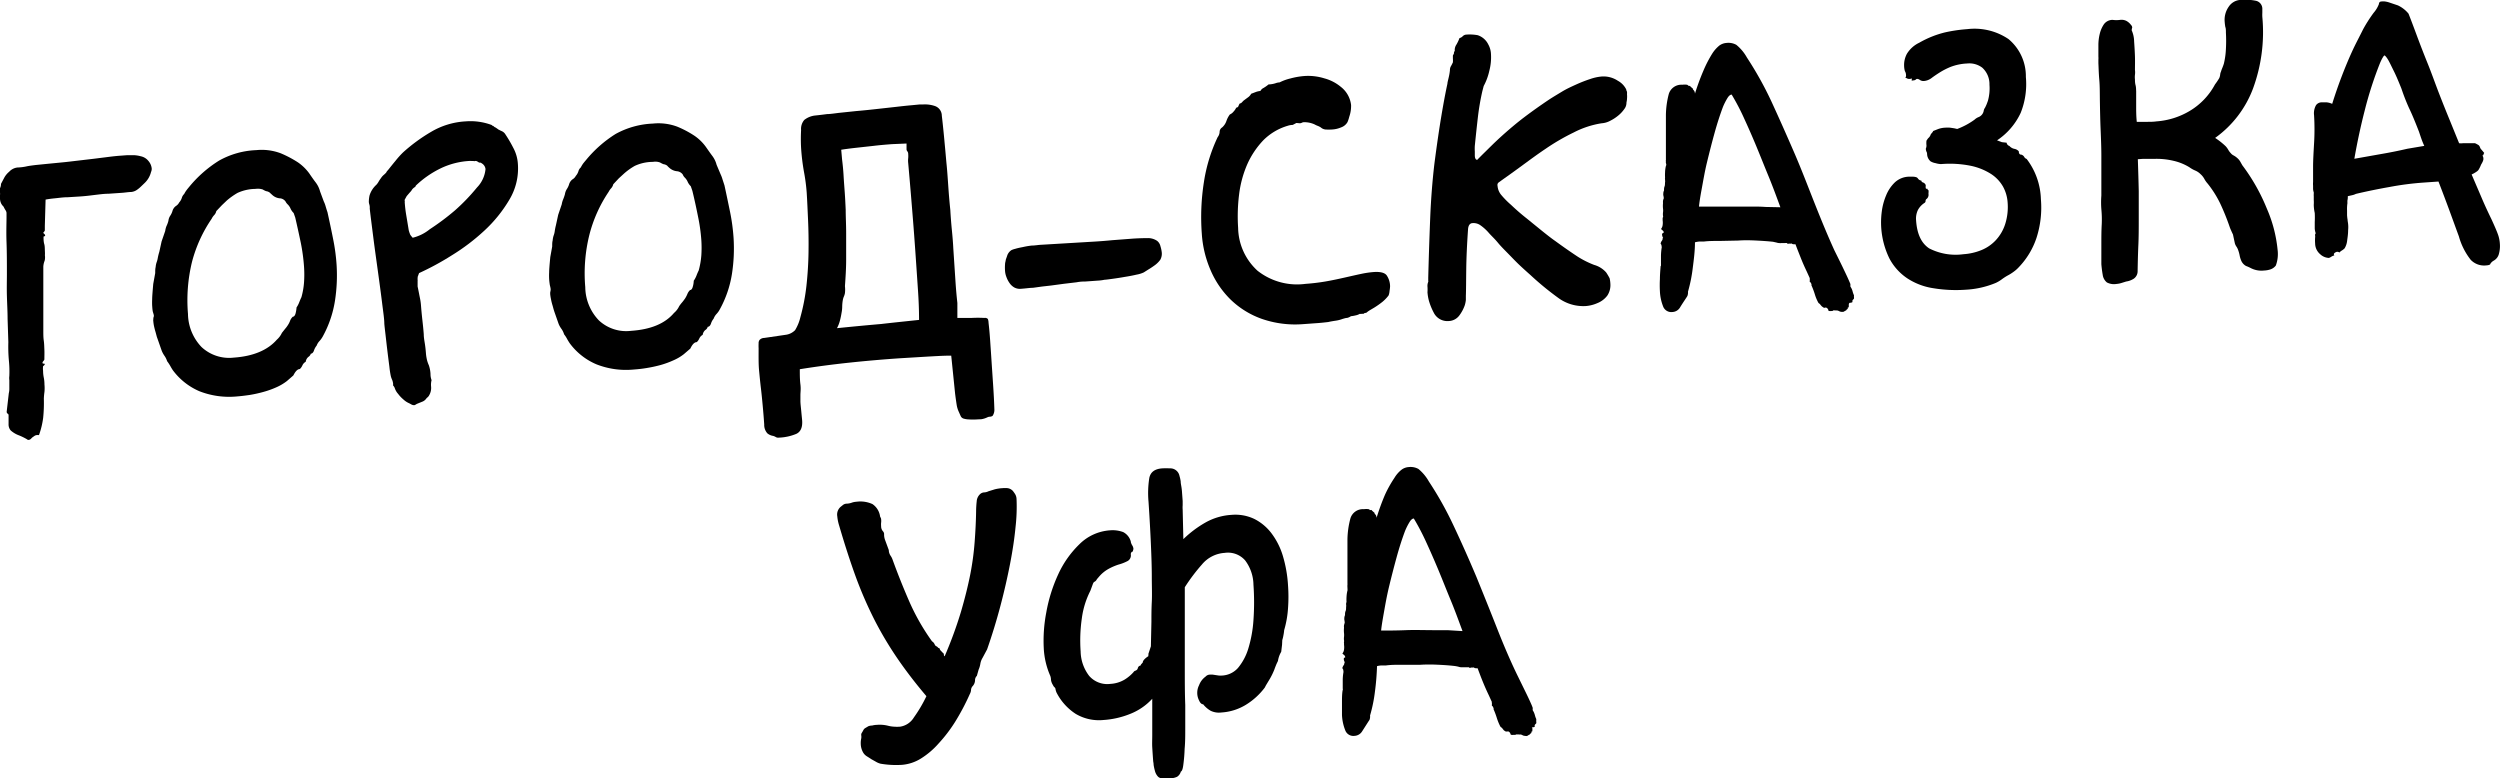 <?xml version="1.0" encoding="UTF-8"?> <svg xmlns="http://www.w3.org/2000/svg" id="Слой_1" data-name="Слой 1" viewBox="0 0 329.55 102.59"> <path d="M1.16,51.84a2.46,2.46,0,0,0,.07-.66c0-.17,0-.35,0-.54l0-.53a2,2,0,0,1,0-.54,14.55,14.55,0,0,0-.06-2.06,20.41,20.41,0,0,1-.07-2.4L1,42c0-.94-.06-1.92-.09-3s0-2,0-2.86c0-1.39,0-2.79-.05-4.2s0-2.52,0-3.31l0-.57a.75.75,0,0,0-.14-.36,3.82,3.82,0,0,1-.25-.46,1.63,1.63,0,0,1-.28-.35A1.51,1.51,0,0,1,0,26.18a1.33,1.33,0,0,1,0-.46,1.32,1.32,0,0,0,0-.34.62.62,0,0,1,0-.28.81.81,0,0,1,0-.29,1.27,1.27,0,0,0,.13-.57l.45-.85a2.68,2.68,0,0,1,.63-.75,1.73,1.73,0,0,1,1.1-.56,6.53,6.53,0,0,0,1.29-.17c.26-.05.63-.1,1.12-.16l1.6-.16,1.85-.18c.66-.06,1.28-.14,1.88-.21l2.3-.27,2-.25c.62-.08,1.14-.13,1.58-.16l.81-.06.45,0h.54a4.23,4.23,0,0,1,.83.14,1.74,1.74,0,0,1,1,.61,1.81,1.81,0,0,1,.44,1,1,1,0,0,1-.09.46,3,3,0,0,1-.86,1.47l-.48.46a3.91,3.91,0,0,1-.48.4,1.59,1.59,0,0,1-.83.31c-.33,0-.75.08-1.23.11l-1.75.12c-.64,0-1.35.11-2.14.2-.44.06-1,.12-1.6.16L8.93,26c-.6,0-1.16.09-1.68.14s-.94.11-1.24.17l-.1,3.46,0,.62a1,1,0,0,1-.13.2c-.05.06-.08.08-.08,0a.27.27,0,0,0,.13.24.32.32,0,0,1,.12.25s0,.06-.1.06-.11.07-.11.18,0,.54.09.84.07.62.09,1,0,.36,0,.5a1.85,1.85,0,0,1,0,.52c0,.11-.06.25-.11.4a2.56,2.56,0,0,0-.1.57l0,1.36c0,1.21,0,2.2,0,3s0,1.5,0,2.18,0,1.42,0,1.89,0,.91.06,1.32.06.81.08,1.19,0,.81,0,1.3a.9.9,0,0,1-.15.23.32.32,0,0,0-.1.24.14.14,0,0,0,.17.07c.08,0,.12,0,.13.13l-.11.12a.19.19,0,0,1-.11.07s0,0,0,.06a1.83,1.83,0,0,0,0,.56q0,.45.09.9t.09.9a5.25,5.25,0,0,1,0,1,8.46,8.46,0,0,0-.08.88,19.4,19.4,0,0,1-.09,2.53,10.8,10.8,0,0,1-.55,2.27c-.08,0-.13,0-.15,0a.11.11,0,0,0-.08,0,.64.64,0,0,0-.36.11l-.3.21-.19.19a.48.48,0,0,1-.3.13.36.36,0,0,1-.23-.1,8.06,8.06,0,0,0-1-.49,3.43,3.43,0,0,1-1.12-.66,1.22,1.22,0,0,1-.28-.83c0-.23,0-.45,0-.68s0-.4,0-.51a.22.22,0,0,0-.12-.19.3.3,0,0,1-.13-.25Z"></path> <path d="M42.68,26.55a3.78,3.78,0,0,1,.24.63c.07.24.15.51.25.8.27,1.23.52,2.4.74,3.52a25.36,25.36,0,0,1,.46,3.42,21.8,21.8,0,0,1-.22,4.76,14.37,14.37,0,0,1-1.58,4.63,3.16,3.16,0,0,1-.44.63,1.8,1.8,0,0,0-.39.62,2,2,0,0,0-.35.64c-.09.27-.24.41-.42.43a.74.74,0,0,1-.31.41,1,1,0,0,0-.36.65,1,1,0,0,0-.44.48,1.44,1.44,0,0,1-.34.48c-.3,0-.58.3-.85.84l-.85.74a6.68,6.68,0,0,1-1.34.8,11.86,11.86,0,0,1-1.71.62,16.82,16.82,0,0,1-1.84.41c-.61.09-1.19.16-1.71.2a10.76,10.76,0,0,1-4.94-.69,8.56,8.56,0,0,1-3.49-2.76c-.13-.19-.24-.38-.35-.58a6,6,0,0,0-.41-.62,2.53,2.53,0,0,0-.33-.68,3.48,3.48,0,0,1-.38-.69l-.56-1.6s0,0-.08-.22l-.18-.67c-.08-.25-.14-.51-.2-.77a5.4,5.4,0,0,1-.09-.62.83.83,0,0,1,0-.28c0-.08,0-.19.06-.35s-.1-.5-.14-.72-.05-.45-.07-.68a8.85,8.85,0,0,1,0-.9c0-.38.06-1.06.14-2L20.46,36c0-.31,0-.57.06-.8a2.43,2.43,0,0,1,.13-.63A2.92,2.92,0,0,0,20.8,34,7.1,7.1,0,0,1,21,33.2l.3-1.37.48-1.39a2.47,2.47,0,0,1,.18-.67,3.72,3.72,0,0,0,.24-.66,1.47,1.47,0,0,1,.24-.67,2.32,2.32,0,0,0,.29-.61,1.2,1.2,0,0,1,.47-.68,1.18,1.18,0,0,0,.42-.46,1.66,1.66,0,0,0,.35-.61,1.13,1.13,0,0,1,.31-.51,3.31,3.31,0,0,1,.31-.5c.1-.14.22-.28.36-.45a16.08,16.08,0,0,1,3.93-3.45,10.87,10.87,0,0,1,4.91-1.38,7.13,7.13,0,0,1,3.2.41,14.32,14.32,0,0,1,2.28,1.2,6.17,6.17,0,0,1,1.52,1.49c.29.43.57.83.84,1.18a3.37,3.37,0,0,1,.56,1.16Zm-13.43.5-.74.78a1.07,1.07,0,0,1-.28.53,1.83,1.83,0,0,0-.33.48,18.22,18.22,0,0,0-2.59,5.68,21.42,21.42,0,0,0-.53,6.86,6.43,6.43,0,0,0,1.79,4.37,5.33,5.33,0,0,0,4.25,1.39c2.59-.18,4.48-1,5.67-2.36a2.72,2.72,0,0,0,.67-.9l.42-.53a3.72,3.72,0,0,0,.36-.48,2.7,2.7,0,0,0,.3-.59,1.45,1.45,0,0,1,.36-.53c.15,0,.27-.14.35-.39a4.1,4.1,0,0,0,.14-.83,3.26,3.26,0,0,0,.35-.67c.1-.25.19-.48.29-.67a9.68,9.68,0,0,0,.35-2,15,15,0,0,0,0-2A24.84,24.84,0,0,0,39.65,32c-.23-1.1-.47-2.2-.73-3.32l-.21-.6a1.89,1.89,0,0,1-.44-.65,1.75,1.75,0,0,0-.35-.49,1.35,1.35,0,0,1-.28-.38,1,1,0,0,0-.79-.42,1.69,1.69,0,0,1-1-.48c-.12-.1-.21-.19-.28-.26a1,1,0,0,0-.49-.2,2.58,2.58,0,0,1-.44-.22,2,2,0,0,0-.94-.08,5.82,5.82,0,0,0-2.39.53,9.18,9.18,0,0,0-1.41,1Z"></path> <path d="M52.34,51.75a2.24,2.24,0,0,1-.29-.55.88.88,0,0,0-.23-.38v-.06a.11.11,0,0,1,0-.08.12.12,0,0,0,0-.09,1.83,1.83,0,0,0-.12-.5,2.91,2.91,0,0,1-.18-.5,11.76,11.76,0,0,1-.19-1.23c-.08-.63-.17-1.33-.26-2.07s-.17-1.47-.25-2.16-.14-1.19-.16-1.49c0-.57-.14-1.49-.3-2.78s-.35-2.69-.56-4.21-.42-3-.61-4.51-.35-2.71-.45-3.65A1.57,1.57,0,0,0,48.7,27a1.82,1.82,0,0,1-.08-.36,4.06,4.06,0,0,1,.09-.86,3.12,3.12,0,0,1,.89-1.41,2.12,2.12,0,0,0,.29-.39,4,4,0,0,1,.33-.5,1.85,1.85,0,0,1,.34-.4,4.15,4.15,0,0,0,.35-.33.67.67,0,0,1,.13-.21l.18-.21c.28-.35.57-.72.89-1.1a12.05,12.05,0,0,1,1-1.12,22.18,22.18,0,0,1,3.67-2.7A10,10,0,0,1,61.37,16a8,8,0,0,1,3.37.45.32.32,0,0,1,.15.1s.07.06.14.05a.68.68,0,0,0,.3.21c.2.14.32.22.36.26a1.24,1.24,0,0,1,.2.1l.21.1a1.07,1.07,0,0,1,.54.47,17,17,0,0,1,1,1.71,5.14,5.14,0,0,1,.63,2.19,8,8,0,0,1-1.13,4.69,18,18,0,0,1-3.29,4.07,27.23,27.23,0,0,1-4.33,3.28A35.78,35.78,0,0,1,55.24,36l-.19.52a.17.17,0,0,1,0,.12.43.43,0,0,0,0,.11.21.21,0,0,0,0,.11.53.53,0,0,1,0,.17l0,.73c.11.52.2,1,.29,1.45a7.22,7.22,0,0,1,.15,1c.05.64.11,1.29.19,2s.14,1.3.18,1.86c0,.38.07.78.14,1.21s.11.83.14,1.2a5.91,5.91,0,0,0,.1.76,4,4,0,0,0,.29.91,4.16,4.16,0,0,1,.22,1.15,2.23,2.23,0,0,0,.14.81,2.46,2.46,0,0,0-.06.88,1.93,1.93,0,0,1-.26,1.12.91.91,0,0,1-.18.24,1,1,0,0,0-.19.18,1.15,1.15,0,0,1-.56.43l-.69.28-.27.16a.73.73,0,0,1-.23,0,1.1,1.1,0,0,1-.29-.12,2.69,2.69,0,0,0-.35-.18,2.68,2.68,0,0,1-.62-.43,5.07,5.07,0,0,1-.52-.51ZM63.09,21.39c-.2-.14-.34-.19-.43-.17a.38.38,0,0,1-.26,0,1.17,1.17,0,0,1-.26,0,1.53,1.53,0,0,0-.31,0,10,10,0,0,0-3.8,1,12.89,12.89,0,0,0-3.22,2.25s0,.11-.15.21a1.32,1.32,0,0,0-.32.28,2.08,2.08,0,0,1-.18.26l-.19.21-.36.42-.26.47a.53.53,0,0,0,0,.17.31.31,0,0,1,0,.16,17.22,17.22,0,0,0,.21,1.77c.09.54.2,1.19.32,1.93a4,4,0,0,0,.21.61,4.82,4.82,0,0,0,.31.38,5.7,5.7,0,0,0,2.25-1.12A31.88,31.88,0,0,0,60,27.71a25.84,25.84,0,0,0,2.88-3A4,4,0,0,0,64,22.29a1,1,0,0,0-.5-.76.38.38,0,0,0-.24-.1A.19.19,0,0,1,63.09,21.39Z"></path> <path d="M95,23a4.29,4.29,0,0,1,.24.64l.26.8c.27,1.23.51,2.4.74,3.51a25.8,25.8,0,0,1,.46,3.42,21.86,21.86,0,0,1-.22,4.77,14.23,14.23,0,0,1-1.59,4.63,2.75,2.75,0,0,1-.44.62,1.85,1.85,0,0,0-.38.62,1.9,1.9,0,0,0-.35.65c-.1.27-.24.41-.43.42a.68.68,0,0,1-.31.42,1,1,0,0,0-.35.64,1,1,0,0,0-.45.49,1.54,1.54,0,0,1-.33.47c-.31,0-.59.3-.85.85l-.86.74a6.15,6.15,0,0,1-1.33.79,11.87,11.87,0,0,1-1.71.63,17.29,17.29,0,0,1-1.84.4,17,17,0,0,1-1.71.2,10.63,10.63,0,0,1-4.94-.69,8.49,8.49,0,0,1-3.5-2.76c-.12-.18-.24-.37-.35-.57a4,4,0,0,0-.4-.62,2.47,2.47,0,0,0-.33-.69,3.14,3.14,0,0,1-.39-.68l-.56-1.6s0,0-.07-.22-.11-.41-.19-.67-.14-.52-.19-.78a5.5,5.5,0,0,1-.1-.62,2.35,2.35,0,0,1,0-.28,2.78,2.78,0,0,0,.06-.34c0-.26-.1-.5-.13-.73s-.06-.45-.07-.67a8.6,8.6,0,0,1,0-.91c0-.37.06-1.06.15-2l.25-1.38c0-.3,0-.57.06-.79a2.94,2.94,0,0,1,.12-.63,2.58,2.58,0,0,0,.16-.64,7.43,7.43,0,0,1,.15-.74l.3-1.38.47-1.39a2.85,2.85,0,0,1,.19-.66,6,6,0,0,0,.23-.67,1.76,1.76,0,0,1,.24-.66,2.39,2.39,0,0,0,.3-.62,1.26,1.26,0,0,1,.46-.68,1.13,1.13,0,0,0,.43-.45,1.69,1.69,0,0,0,.35-.62,1,1,0,0,1,.31-.5,4.4,4.4,0,0,1,.3-.5c.11-.14.23-.29.37-.45a16.1,16.1,0,0,1,3.92-3.46,11.08,11.08,0,0,1,4.92-1.37,7.09,7.09,0,0,1,3.19.4,13.3,13.3,0,0,1,2.29,1.21,6.09,6.09,0,0,1,1.51,1.48c.3.43.58.83.85,1.19a3.3,3.3,0,0,1,.55,1.15Zm-13.42.5-.74.79a1.21,1.21,0,0,1-.28.53,2,2,0,0,0-.33.47A18.15,18.15,0,0,0,77.68,31a21.07,21.07,0,0,0-.53,6.85,6.43,6.43,0,0,0,1.79,4.38,5.27,5.27,0,0,0,4.25,1.38q3.89-.26,5.66-2.36a2.61,2.61,0,0,0,.68-.89,5.81,5.81,0,0,1,.42-.54q.15-.18.36-.48a3.85,3.85,0,0,0,.3-.58,1.45,1.45,0,0,1,.36-.53c.15,0,.27-.14.34-.39a3.06,3.06,0,0,0,.14-.83,3.37,3.37,0,0,0,.36-.68,6.11,6.11,0,0,1,.29-.67,10.31,10.31,0,0,0,.35-2,15,15,0,0,0,0-2A23.07,23.07,0,0,0,92,28.48c-.22-1.1-.46-2.21-.73-3.32l-.21-.61a1.93,1.93,0,0,1-.44-.65,1.82,1.82,0,0,0-.34-.48A1.18,1.18,0,0,1,90,23a1.06,1.06,0,0,0-.79-.43,1.74,1.74,0,0,1-1-.47,2.26,2.26,0,0,1-.27-.27,1.07,1.07,0,0,0-.49-.19,3,3,0,0,1-.44-.22,1.76,1.76,0,0,0-.94-.08,5.67,5.67,0,0,0-2.4.53,8.42,8.42,0,0,0-1.4,1Z"></path> <path d="M128.76,55.29a7.69,7.69,0,0,1-1,0,2.83,2.83,0,0,1-.74-.11.62.62,0,0,1-.39-.35l-.23-.52a3.48,3.48,0,0,1-.3-1c-.06-.39-.13-.87-.2-1.43l-.51-5c-1.09,0-2.21.08-3.35.14l-3.47.21q-3.37.23-6.66.58t-6.48.86c0,.72,0,1.37.08,2s0,1,0,1.44,0,.68,0,.76c0,.33.06.77.11,1.32s.1,1,.12,1.26c.06.9-.21,1.49-.79,1.75a6.56,6.56,0,0,1-2.29.49.61.61,0,0,1-.4-.08,1.32,1.32,0,0,0-.35-.15,1.56,1.56,0,0,1-.76-.34,1.67,1.67,0,0,1-.41-1.16c-.06-.9-.13-1.73-.2-2.48s-.14-1.5-.23-2.25-.17-1.55-.25-2.41S100,47,100,45.9a5.92,5.92,0,0,1,0-.62.71.71,0,0,1,.12-.46.83.83,0,0,1,.6-.27l2.8-.41a2.11,2.11,0,0,0,1.29-.62,5.86,5.86,0,0,0,.7-1.72,26.25,26.25,0,0,0,.8-4.18c.16-1.48.25-2.95.27-4.4s0-2.85-.06-4.18-.11-2.55-.18-3.64a24.28,24.28,0,0,0-.35-2.69,28,28,0,0,1-.39-3.2,21.62,21.62,0,0,1,0-2.37,1.82,1.82,0,0,1,.42-1.33,2.82,2.82,0,0,1,1.4-.58c.51-.05,1-.11,1.6-.19.34,0,.85-.07,1.55-.16l2.3-.24c.84-.07,1.71-.16,2.61-.26L118,14.1c.8-.09,1.49-.17,2.08-.22l1.15-.11.45,0a4.06,4.06,0,0,1,1.57.21,1.35,1.35,0,0,1,.9,1.27c.09.74.16,1.45.23,2.13s.13,1.38.2,2.11.13,1.5.21,2.3.14,1.72.21,2.73.16,2.14.27,3.15q.07,1.29.21,2.7t.18,2.31l.3,4.56q.09,1.35.24,2.7c0,.22,0,.48,0,.76s0,.68,0,1.21c.67,0,1.3,0,1.86,0a16.12,16.12,0,0,1,1.7,0,.51.51,0,0,1,.46.14,1.51,1.51,0,0,1,.09.5q.12,1,.21,2.31c.06.9.11,1.59.14,2.08.1,1.54.19,2.84.26,3.91s.13,2.13.16,3.19a1.33,1.33,0,0,1-.08.46c-.07.19-.13.31-.21.35a.72.72,0,0,1-.3.08.79.79,0,0,0-.31.07,3,3,0,0,1-.8.26Zm-7.61-13.12c0-1.44-.06-2.68-.13-3.73s-.15-2.23-.24-3.55q-.27-4.05-.57-7.62c-.19-2.38-.36-4.3-.49-5.77a2.72,2.72,0,0,1,0-.65,3.17,3.17,0,0,0,0-.54.56.56,0,0,0-.11-.36.42.42,0,0,1-.11-.3l0-.73L117.6,19c-.81.06-1.63.13-2.47.23l-2.45.27c-.78.09-1.38.17-1.79.24L111,21c.09.72.16,1.43.2,2.14s.1,1.48.16,2.31q.06.84.12,2.22c0,.93.06,1.94.06,3.06s0,2.27,0,3.48-.08,2.38-.16,3.51a3.94,3.94,0,0,1,0,.91,1.88,1.88,0,0,1-.14.46,2.1,2.1,0,0,0-.14.47,5.28,5.28,0,0,0-.08.85,4.39,4.39,0,0,1-.09.85,9.58,9.58,0,0,1-.21,1,4.36,4.36,0,0,1-.39,1q3.25-.33,5.82-.55C117.78,42.52,119.47,42.35,121.15,42.17Z"></path> <path d="M144.39,31.84q1-.06,2.25-.18l2.76-.21q1-.06,1.83-.06a2.11,2.11,0,0,1,1.3.36,1.24,1.24,0,0,1,.44.71,4.31,4.31,0,0,1,.17.78,1.64,1.64,0,0,1-.19,1,3.27,3.27,0,0,1-.82.79c-.29.21-.54.37-.76.5l-.6.38a3.74,3.74,0,0,1-.94.29q-.72.17-1.56.3c-.56.1-1.09.18-1.6.25s-.87.12-1.09.13a5.34,5.34,0,0,1-.84.11l-1.69.12c-.23,0-.6,0-1.13.1l-1.68.2-1.71.23-1.15.13-1.23.17c-.42,0-.94.09-1.58.13a1.54,1.54,0,0,1-.89-.19,1.93,1.93,0,0,1-.63-.61,3.28,3.28,0,0,1-.39-.77,2.66,2.66,0,0,1-.17-.72,5.81,5.81,0,0,1,0-1c0-.15.06-.3.08-.46s.14-.41.21-.66a1.4,1.4,0,0,1,.55-.69,2.64,2.64,0,0,1,.5-.17c.26-.08.57-.15,1-.23a10.18,10.18,0,0,1,1.17-.2c.41,0,.81-.08,1.18-.1Z"></path> <path d="M170.89,16.21l-.49.26a2,2,0,0,0-.62.1,7.54,7.54,0,0,0-3.24,1.91,11.17,11.17,0,0,0-2.11,3.14,14.22,14.22,0,0,0-1.09,4,23.19,23.19,0,0,0-.13,4.42,7.82,7.82,0,0,0,2.56,5.65,8.41,8.41,0,0,0,6.31,1.73c.86-.06,1.73-.16,2.61-.31s1.71-.33,2.51-.51,1.53-.35,2.2-.49a12.46,12.46,0,0,1,1.68-.25c.86-.06,1.43.08,1.7.42a2.59,2.59,0,0,1,.46,1.47,4.53,4.53,0,0,1-.07.6,1.86,1.86,0,0,1-.13.6,5.08,5.08,0,0,1-.82.85,11.11,11.11,0,0,1-1.05.74l-.49.29a4.2,4.2,0,0,0-.44.29.36.36,0,0,1-.24.13.33.33,0,0,0-.25.12,1.09,1.09,0,0,0-.25,0,.72.72,0,0,1-.25,0,1.77,1.77,0,0,1-.58.21,3.44,3.44,0,0,1-.59.1,1.39,1.39,0,0,1-.52.23c-.17,0-.36.07-.58.13a4.24,4.24,0,0,1-.89.23c-.41.06-.75.12-1,.18-.6.07-1.16.13-1.69.16l-1.52.11a13.44,13.44,0,0,1-5.53-.68,11.35,11.35,0,0,1-4.13-2.55,12.1,12.1,0,0,1-2.66-3.92,14.36,14.36,0,0,1-1.14-4.79,29.7,29.7,0,0,1,.28-6.78,21.3,21.3,0,0,1,1.81-5.92,1.21,1.21,0,0,0,.26-.69.7.7,0,0,1,.33-.59,2,2,0,0,0,.57-.86,3,3,0,0,1,.45-.85,1.29,1.29,0,0,0,.48-.37,1.91,1.91,0,0,0,.36-.53.33.33,0,0,0,.3-.22,1.13,1.13,0,0,1,.17-.33.39.39,0,0,0,.25-.12l.24-.25.54-.4a1.4,1.4,0,0,0,.47-.51l.66-.25a2.58,2.58,0,0,1,.56-.12.89.89,0,0,1,.4-.39,4.94,4.94,0,0,0,.67-.47,3.41,3.41,0,0,0,.9-.15,1.81,1.81,0,0,1,.56-.12,6.42,6.42,0,0,1,1.43-.52,9.85,9.85,0,0,1,1.85-.32,7.19,7.19,0,0,1,2.62.31,5.71,5.71,0,0,1,2.17,1.12,3.54,3.54,0,0,1,1.35,2.4,4.32,4.32,0,0,1-.24,1.54,4.55,4.55,0,0,1-.23.7,1.56,1.56,0,0,1-.84.7,3.51,3.51,0,0,1-1.19.28,7.85,7.85,0,0,1-.88,0,1.09,1.09,0,0,1-.61-.27,2.25,2.25,0,0,0-.44-.22,2.64,2.64,0,0,1-.38-.18,3.25,3.25,0,0,0-1.43-.29.63.63,0,0,0-.25.07.68.68,0,0,1-.25.07Z"></path> <path d="M193.23,39c0,.19,0,.37,0,.54a3.54,3.54,0,0,1-.15.72,5,5,0,0,1-.73,1.35,1.81,1.81,0,0,1-1.39.71A2,2,0,0,1,189,41.22a8.23,8.23,0,0,1-.64-1.57,6.1,6.1,0,0,1-.19-1.12,5,5,0,0,0,0-.74,1.36,1.36,0,0,1,.1-.63.29.29,0,0,0,0-.14s0-.06,0-.13,0-.13,0-.15,0-.06,0-.14q.11-4.18.26-7.88t.55-7.11c.32-2.47.62-4.51.89-6.14s.54-3.1.83-4.44c0-.15.08-.43.17-.83a7.35,7.35,0,0,0,.16-.94,1,1,0,0,1,.14-.55c.1-.17.18-.34.25-.49a3.09,3.09,0,0,0,0-.51c0-.15,0-.25,0-.29a.31.31,0,0,1,.07-.23.38.38,0,0,0,.07-.18V7a.26.26,0,0,1,.05-.18.15.15,0,0,1,.05-.11.21.21,0,0,0,0-.12,1.29,1.29,0,0,1,.23-.72,5.37,5.37,0,0,0,.4-.85.84.84,0,0,0,.43-.25.73.73,0,0,1,.5-.21,5.86,5.86,0,0,1,1.47.08,2.36,2.36,0,0,1,1.39,1.21,2.82,2.82,0,0,1,.36,1.27,7,7,0,0,1-.22,2.22,7.71,7.71,0,0,1-.74,2l-.18.69a32.86,32.86,0,0,0-.57,3.29q-.21,1.8-.42,3.9a6,6,0,0,0,0,.74q0,.29,0,.51c0,.41.14.61.32.6.32-.33.69-.7,1.12-1.12s1-1,1.8-1.74q1.81-1.65,3.32-2.79t3.3-2.34c.47-.3,1-.62,1.63-1s1.25-.66,1.89-.95a17.82,17.82,0,0,1,1.82-.71,6.22,6.22,0,0,1,1.47-.33,3.4,3.4,0,0,1,2.19.56,2.63,2.63,0,0,1,1.1,1.14c0,.11.07.22.1.31a1.34,1.34,0,0,1,0,.31,3.14,3.14,0,0,1,0,.62c0,.19-.05.36-.07.51a1.34,1.34,0,0,1-.29.84,4.16,4.16,0,0,1-.79.85,5.52,5.52,0,0,1-1.06.69,2.75,2.75,0,0,1-1.13.33,12,12,0,0,0-3.68,1.21,28.7,28.7,0,0,0-3.73,2.17c-1,.67-1.91,1.34-2.81,2s-1.76,1.29-2.59,1.87l-.7.5a.57.57,0,0,0-.21.24.64.64,0,0,0,0,.29,2.1,2.1,0,0,0,.47,1.15A11.27,11.27,0,0,0,199.18,27c.59.56,1.24,1.14,2,1.74l2.12,1.72c.7.56,1.26,1,1.7,1.3,1.23.9,2.24,1.59,3,2.09a12.12,12.12,0,0,0,2.14,1.07,3.29,3.29,0,0,1,1.59,1,8,8,0,0,1,.45.76,4,4,0,0,1,.1.73,2.49,2.49,0,0,1-.4,1.55,3.06,3.06,0,0,1-1.32,1,4.7,4.7,0,0,1-1.47.38,5.56,5.56,0,0,1-3.69-1.08,38.47,38.47,0,0,1-3.65-3c-.44-.39-.92-.82-1.42-1.29s-1-1-1.48-1.49-1-1-1.4-1.49-.84-.89-1.16-1.25a5.94,5.94,0,0,0-1.15-1.05,1.55,1.55,0,0,0-1-.28c-.37,0-.58.29-.62.78-.14,2-.22,3.75-.24,5.33S193.26,38.32,193.23,39Z"></path> <path d="M241.6,41a.53.53,0,0,0-.19,0,1.09,1.09,0,0,1-.25,0c-.08,0-.13,0-.15-.14a.54.54,0,0,0-.16-.24.29.29,0,0,0-.26-.07.22.22,0,0,1-.2,0l-.23-.16-.19-.21a.39.39,0,0,0-.15-.16.39.39,0,0,1-.15-.16,5.71,5.71,0,0,1-.44-1.07,10.27,10.27,0,0,0-.45-1.19.39.39,0,0,0,0-.17l-.09-.16a.11.11,0,0,0-.07-.08s-.06,0-.06-.08a.5.5,0,0,1,0-.12.14.14,0,0,0,0-.11.1.1,0,0,0,0-.08s0-.06,0-.14l-.4-.88c-.26-.55-.52-1.12-.76-1.73s-.49-1.22-.72-1.85c-.26,0-.42,0-.46-.08a.23.23,0,0,0-.17,0,.93.93,0,0,0-.23,0,.78.78,0,0,1-.22,0s0-.06-.06-.08a.89.89,0,0,0-.23,0l-.56,0a.22.22,0,0,1-.17,0,1,1,0,0,1-.37-.06l-.49-.11c-.65-.07-1.37-.12-2.16-.16s-1.6-.06-2.41,0l-2.4.05c-.79,0-1.51,0-2.14.08l-.62,0a3.45,3.45,0,0,0-.56.1c0,1.1-.14,2.22-.29,3.38a19.65,19.65,0,0,1-.63,3.13,1.25,1.25,0,0,1-.08.57l-.15.24c-.31.47-.59.89-.82,1.27a1.23,1.23,0,0,1-1,.6,1.15,1.15,0,0,1-1.24-.77,6.11,6.11,0,0,1-.41-1.95,14.73,14.73,0,0,1,0-1.64c0-.56.05-1.11.09-1.64a.09.09,0,0,1,.05-.09s0-.07,0-.15a.2.2,0,0,0,0-.08s0-.06,0-.14,0-.48,0-1a8.12,8.12,0,0,1,.08-.94.49.49,0,0,0,0-.28.5.5,0,0,0-.13-.33,1,1,0,0,1,.14-.35.58.58,0,0,0,.13-.26c0-.1,0-.15.07-.15a.74.74,0,0,1-.13-.33.38.38,0,0,1,0-.23s.06-.06.08-.06,0,0,.08-.06a.06.06,0,0,0,.05-.06.38.38,0,0,0-.16-.25l-.21-.18a1,1,0,0,0,.22-.52,2.32,2.32,0,0,0,0-.63c0-.08,0-.11,0-.11s0,0,0-.11a.33.33,0,0,1,.05-.2.24.24,0,0,0,0-.15,1.79,1.79,0,0,1,0-.48,1.8,1.8,0,0,0,0-.48,3.51,3.51,0,0,1,0-.74,1.32,1.32,0,0,1,0-.31,1.35,1.35,0,0,1,.1-.32,2,2,0,0,0-.06-.39,1.1,1.1,0,0,1,0-.28.76.76,0,0,1,.09-.35c0-.19,0-.37.07-.54s.05-.37.07-.6a.38.38,0,0,0,0-.19,1,1,0,0,1,0-.2.23.23,0,0,1,0-.17,5.9,5.9,0,0,1,0-.71,3.88,3.88,0,0,1,.11-.83s.05-.09.05-.17a.87.87,0,0,0-.05-.22.85.85,0,0,1,0-.23.3.3,0,0,1,0-.17.36.36,0,0,0,0-.11q0-1.75,0-3c0-.82,0-1.77,0-2.82a11.49,11.49,0,0,1,.38-2.77,1.73,1.73,0,0,1,1.78-1.22,2.4,2.4,0,0,1,.63,0,.33.33,0,0,1,.14.1s.07.06.15.05a.14.14,0,0,0,.09,0s0,0,.09.11l.3.26a.19.19,0,0,0,.07.17.55.55,0,0,1,.12.16.79.79,0,0,1,.08.33,30.25,30.25,0,0,1,1.1-3,16,16,0,0,1,1.2-2.32A4.45,4.45,0,0,1,226.65,6a1.82,1.82,0,0,1,.94-.34,2.14,2.14,0,0,1,1.29.25,5.76,5.76,0,0,1,1.39,1.66,45.92,45.92,0,0,1,3.24,5.81c1,2.17,2,4.42,3,6.73s1.86,4.59,2.75,6.83S241,31.23,241.81,33c.43.87.82,1.65,1.14,2.32s.61,1.27.83,1.79l.14.33a.11.11,0,0,0,0,.08.1.1,0,0,1,0,.08.19.19,0,0,0,0,.09s0,0,0,.08l.13.22a2,2,0,0,1,.17.46,2.75,2.75,0,0,0,.17.47v.12a.3.3,0,0,0,0,.11.2.2,0,0,1,0,.11s0,.07,0,.11l-.05.06c-.14.13-.19.23-.15.32s-.08.15-.38.17a.33.33,0,0,0-.1.18c0,.3,0,.44-.06.43s-.08,0-.08.09a.12.12,0,0,1-.07.14.25.25,0,0,0-.13.15,1.38,1.38,0,0,0-.25.13.32.32,0,0,1-.19.07s-.07,0-.09,0-.05,0-.09,0a.83.83,0,0,1-.31-.09.79.79,0,0,0-.32-.1.43.43,0,0,1-.17,0,.42.42,0,0,0-.17,0,.53.53,0,0,0-.17,0A.53.53,0,0,1,241.6,41Zm-6.91-13.68c-.5-1.36-1-2.73-1.57-4.11s-1.09-2.7-1.63-4-1.07-2.5-1.6-3.65a30.29,30.29,0,0,0-1.62-3.09c-.19,0-.38.17-.56.46a8.52,8.52,0,0,0-.58,1.14c-.38,1-.76,2.17-1.12,3.47s-.69,2.6-1,3.88-.5,2.46-.7,3.53-.31,1.83-.35,2.28c.94,0,2,0,3.22,0s2.47,0,3.79,0c.52,0,1.11,0,1.75.05Z"></path> <path d="M259.12,38.19A18.2,18.2,0,0,1,254.9,38a8.6,8.6,0,0,1-3.45-1.29,7.18,7.18,0,0,1-2.39-2.64,10.84,10.84,0,0,1-1-6.21,8.11,8.11,0,0,1,.57-2.11,5,5,0,0,1,1.13-1.69,2.84,2.84,0,0,1,1.84-.77h.51a1.73,1.73,0,0,1,.46.06.46.46,0,0,1,.27.21.67.67,0,0,0,.44.25.23.23,0,0,0,.15.22.72.72,0,0,1,.27.15.4.4,0,0,1,.14.41c0,.21,0,.31.19.3s0,.17.09.16.09,0,.1.11a.9.9,0,0,1,0,.23.89.89,0,0,0,0,.23.7.7,0,0,1-.3.64.3.3,0,0,0-.09.23.34.34,0,0,1-.1.23,2.6,2.6,0,0,0-.9.94,2.63,2.63,0,0,0-.25,1.4c.12,1.8.7,3,1.72,3.68a7.64,7.64,0,0,0,4.52.77,7.54,7.54,0,0,0,2.34-.53,5.34,5.34,0,0,0,1.92-1.31,5.66,5.66,0,0,0,1.24-2.12,7.48,7.48,0,0,0,.32-2.93,5,5,0,0,0-.59-2,4.83,4.83,0,0,0-1.58-1.68,8,8,0,0,0-2.71-1.09,13.92,13.92,0,0,0-3.89-.22,2.82,2.82,0,0,1-.71-.12,2,2,0,0,1-.67-.24,1.31,1.31,0,0,1-.46-1L254,20.1a1.12,1.12,0,0,1-.14-.5,1,1,0,0,0,.07-.6c0-.32,0-.5.08-.54a1.15,1.15,0,0,1,.26-.33,1.08,1.08,0,0,0,.25-.44l.18-.21a.57.57,0,0,0,.13-.21l.58-.23a3.08,3.08,0,0,1,1-.21,4.68,4.68,0,0,1,.65,0l.54.08L258,17a9.6,9.6,0,0,0,2.29-1.23,1.61,1.61,0,0,1,.54-.34,1.09,1.09,0,0,0,.49-.4,1.07,1.07,0,0,0,.17-.41.93.93,0,0,1,.17-.41c.1-.19.17-.35.22-.47s.1-.27.17-.46a6.12,6.12,0,0,0,.2-2.11,2.92,2.92,0,0,0-.95-2.25,2.82,2.82,0,0,0-2-.55,6.89,6.89,0,0,0-2.2.46,9.25,9.25,0,0,0-1.45.75q-.6.38-1.05.72a1.93,1.93,0,0,1-1,.38.85.85,0,0,1-.52-.14.66.66,0,0,0-.35-.14.23.23,0,0,0-.19.09.56.56,0,0,1-.36.11.27.27,0,0,0-.17.07l0-.34a.54.54,0,0,1-.27.07.6.6,0,0,1-.35-.06.41.41,0,0,0-.23-.07.55.55,0,0,0,.09-.4,1,1,0,0,0-.15-.5,2.8,2.8,0,0,1-.1-.67,3.11,3.11,0,0,1,.37-1.61A3.82,3.82,0,0,1,253,5.63a13,13,0,0,1,3.39-1.36,19.85,19.85,0,0,1,2.94-.43,8,8,0,0,1,5.43,1.31,6.36,6.36,0,0,1,2.29,5,10.22,10.22,0,0,1-.68,4.72,8.79,8.79,0,0,1-3.12,3.63l.64.24.62.07a.53.53,0,0,0,.37.43,1.19,1.19,0,0,0,.65.38,1,1,0,0,1,.59.33c0,.3.12.44.31.43a.66.66,0,0,1,.39.28.56.56,0,0,0,.33.29,9.16,9.16,0,0,1,1.88,5.3,13,13,0,0,1-.59,5.14,10.23,10.23,0,0,1-2.32,3.83,4.32,4.32,0,0,1-.69.61,6,6,0,0,1-.82.51,7.16,7.16,0,0,0-.76.5,4.49,4.49,0,0,1-.76.45A11.91,11.91,0,0,1,259.12,38.19Z"></path> <path d="M281.93,25.21c0,1.27,0,2.48,0,3.65s0,2.31-.05,3.42-.08,2.3-.1,3.55a1.2,1.2,0,0,1-.51.91,2.51,2.51,0,0,1-1,.37l-.58.18a2.89,2.89,0,0,1-.7.14,2,2,0,0,1-1.26-.2,1.56,1.56,0,0,1-.55-1q-.12-.68-.18-1.41C277,34,277,33.1,277,32.22s0-1.77.05-2.64a14,14,0,0,0-.05-2,12.13,12.13,0,0,1,0-1.81c0-.57,0-1.31,0-2.23s0-1.94,0-3.05-.05-2.27-.1-3.48-.07-2.36-.09-3.47,0-2.12-.08-3-.09-1.64-.12-2.2c0-.11,0-.26,0-.45a3.32,3.32,0,0,0,0-.45c0-.45,0-.94,0-1.47a6.18,6.18,0,0,1,.18-1.51,3.85,3.85,0,0,1,.54-1.25,1.41,1.41,0,0,1,1.15-.59,3.71,3.71,0,0,0,1,0,1.43,1.43,0,0,1,.83.14,1.91,1.91,0,0,1,.6.53.52.52,0,0,1,.16.33A1.4,1.4,0,0,0,281,4a3.76,3.76,0,0,1,.32,1.45c.05.71.09,1.38.11,2s0,1.21,0,1.78a2.27,2.27,0,0,1,0,.62,2.81,2.81,0,0,0,0,.63c0,.18,0,.44.08.75s.06.58.08.76c0,.83,0,1.52,0,2.07s0,1.21.08,2c.49,0,.95,0,1.36,0s.83,0,1.24-.06a9.92,9.92,0,0,0,4.35-1.36,9,9,0,0,0,3.36-3.51c.06-.08.16-.21.28-.39s.21-.32.28-.44a1.56,1.56,0,0,0,.12-.43,1.24,1.24,0,0,1,.11-.43,4.41,4.41,0,0,1,.19-.52c.06-.16.13-.33.19-.53a10,10,0,0,0,.27-1.94,19.33,19.33,0,0,0,0-2.14c0-.3,0-.56-.08-.76a6.41,6.41,0,0,1-.08-.65,3,3,0,0,1,.52-2A2,2,0,0,1,295.2,0a7.16,7.16,0,0,1,2.21.11,1.08,1.08,0,0,1,.81,1.1c0,.12,0,.28,0,.48a4.83,4.83,0,0,0,0,.54A21.54,21.54,0,0,1,297,11.65a14.07,14.07,0,0,1-5,6.53,9.61,9.61,0,0,1,1.38,1.09,2.53,2.53,0,0,1,.34.46,2.12,2.12,0,0,0,.34.46,1.11,1.11,0,0,0,.39.31,2.41,2.41,0,0,1,.44.31,1.88,1.88,0,0,1,.43.51l.26.46a25.26,25.26,0,0,1,3.24,5.73,17.89,17.89,0,0,1,1.41,5.39A4.37,4.37,0,0,1,300,35a1.48,1.48,0,0,1-.68.5,3,3,0,0,1-.86.16,3.08,3.08,0,0,1-1.78-.33,5.63,5.63,0,0,0-.61-.27,1.45,1.45,0,0,1-.64-.72,3.5,3.5,0,0,1-.19-.61,4.33,4.33,0,0,0-.19-.72,2,2,0,0,0-.22-.47,1.52,1.52,0,0,1-.23-.46l-.25-1.17c-.09-.19-.17-.35-.23-.5a5.26,5.26,0,0,1-.24-.6,30.76,30.76,0,0,0-1.22-3,14,14,0,0,0-1.64-2.6,3.14,3.14,0,0,1-.44-.62,2.28,2.28,0,0,0-.49-.62,2.19,2.19,0,0,0-.72-.49,3.81,3.81,0,0,1-.76-.43,6.94,6.94,0,0,0-2.09-.85,9.63,9.63,0,0,0-2.45-.26l-.88,0-.7,0-.68.05Q281.89,23.32,281.93,25.21Z"></path> <path d="M325.81,23l1.24,2.89c.42,1,.88,2,1.37,3,.39.85.67,1.49.83,1.93a4.41,4.41,0,0,1,.28,1.28,3.82,3.82,0,0,1-.11,1.31,1.42,1.42,0,0,1-.7.95,1.23,1.23,0,0,0-.45.43c0,.11-.24.18-.58.2a2.44,2.44,0,0,1-2-.74,8.82,8.82,0,0,1-1.56-3.09c-.37-1-.79-2.17-1.25-3.42s-.94-2.52-1.44-3.81l-2,.14a38.59,38.59,0,0,0-4.46.58c-1.7.3-3.17.61-4.43.91a2.08,2.08,0,0,1-.53.18l-.53.12c0,.19,0,.37-.05.54a2.19,2.19,0,0,0,0,.37,5,5,0,0,0-.05,1c0,.29,0,.48,0,.59a5.44,5.44,0,0,0,.07.62c0,.15.05.34.07.56a4,4,0,0,1,0,.8c0,.53-.08,1-.13,1.39a2.46,2.46,0,0,1-.33,1,1.68,1.68,0,0,1-.35.28,1.63,1.63,0,0,0-.35.28.4.4,0,0,0-.28-.1.53.53,0,0,0-.23.08q-.21.12-.21.24a.24.24,0,0,0,.07.16,1.23,1.23,0,0,0-.36.14A1.33,1.33,0,0,1,307,34a1.76,1.76,0,0,1-1.13-.47,1.89,1.89,0,0,1-.69-1.45,5.1,5.1,0,0,1,0-.79.35.35,0,0,0,0-.17.2.2,0,0,1,0-.11v-.17h.05a.35.35,0,0,0,0-.17s0,0,0,0a2.59,2.59,0,0,1-.1-.53c0-.17,0-.34,0-.53l0-.34a11.66,11.66,0,0,0,0-1.19A5.39,5.39,0,0,1,305,27a4.58,4.58,0,0,0,0-.63c0-.26,0-.43,0-.51a1.4,1.4,0,0,1,0-.28c0-.12,0-.19,0-.23a1.51,1.51,0,0,1-.09-.5c0-.11,0-.24,0-.37a2.78,2.78,0,0,1,0-.48l0-2c0-.83.06-1.87.13-3.1a30.46,30.46,0,0,0,0-3.7,2.17,2.17,0,0,1,.25-1.32.91.91,0,0,1,.77-.39c.22,0,.43,0,.62,0a2.33,2.33,0,0,1,.75.2c.37-1.19.78-2.38,1.23-3.56s.91-2.29,1.39-3.34,1-2,1.44-2.9a18.65,18.65,0,0,1,1.41-2.21,3.83,3.83,0,0,0,.69-1.15c0-.21.14-.32.29-.33a2,2,0,0,1,.54,0,3,3,0,0,1,.54.13l1.13.38a4,4,0,0,1,1.4,1.09c.28.7.63,1.63,1.06,2.79S319.46,7,320,8.33s1,2.66,1.52,4,1,2.53,1.42,3.55l1.22,3a2.26,2.26,0,0,0,.51,0l.45,0,1.14,0a4.33,4.33,0,0,1,.47.25.74.74,0,0,1,.19.3.65.65,0,0,0,.19.3l.36.43a1.21,1.21,0,0,0-.1.2c0,.1-.08.15-.16.15a.4.4,0,0,1,.14.28.75.75,0,0,1,0,.28,1.52,1.52,0,0,1-.12.32,3.58,3.58,0,0,1-.18.32,3.88,3.88,0,0,1-.35.71,1.21,1.21,0,0,1-.24.21l-.35.22Zm-6.24-3.77a10,10,0,0,1-.38-.93c-.12-.34-.22-.65-.32-.94-.5-1.29-.93-2.33-1.31-3.11a26.72,26.72,0,0,1-1-2.56c-.37-.92-.69-1.69-1-2.31s-.54-1.12-.75-1.48-.42-.59-.49-.59-.32.36-.61,1.06a49,49,0,0,0-2,6.22q-.79,3.07-1.36,6.34l3.38-.6q1.88-.32,3.6-.72Z"></path> <path d="M122.86,84.54a.83.83,0,0,1,.33.37c.07.15.14.24.22.27a.51.51,0,0,1,.21.15.21.21,0,0,0,.2.1l.13.28a1.17,1.17,0,0,1,.16.16,1.87,1.87,0,0,0,.21.21c.08.07.11.13.1.19s0,.14.1.25a54.27,54.27,0,0,0,2.15-5.86q.78-2.66,1.23-4.94a36.45,36.45,0,0,0,.58-4.31c.1-1.35.17-2.66.19-4a13,13,0,0,1,.08-1.33,1.4,1.4,0,0,1,.4-.9.85.85,0,0,1,.57-.27,1.42,1.42,0,0,0,.58-.15l.84-.26a5.46,5.46,0,0,1,1-.15,3.5,3.5,0,0,1,.69,0,1.17,1.17,0,0,1,.7.38c.08.11.18.24.28.4a1.34,1.34,0,0,1,.19.64,23.45,23.45,0,0,1-.13,3.69c-.14,1.48-.38,3.1-.72,4.85s-.76,3.61-1.27,5.54-1.1,3.86-1.76,5.75l-.6,1.12a2.17,2.17,0,0,0-.29.78,3.23,3.23,0,0,1-.23.78l-.23.81a.8.8,0,0,0-.24.61,1.22,1.22,0,0,1-.29.72A.82.82,0,0,0,128,91a1.32,1.32,0,0,1-.16.49,30.14,30.14,0,0,1-1.94,3.67A19.35,19.35,0,0,1,123.73,98a10.52,10.52,0,0,1-2.35,2,5.56,5.56,0,0,1-2.47.82,12.17,12.17,0,0,1-2.84-.15,2.35,2.35,0,0,1-.63-.27l-.59-.33c-.2-.14-.4-.26-.59-.38a1.41,1.41,0,0,1-.49-.51,2.4,2.4,0,0,1-.3-1,3.48,3.48,0,0,1,0-.46,3.77,3.77,0,0,1,.06-.39,1.28,1.28,0,0,0,0-.4.47.47,0,0,1,.09-.35c.07-.12.13-.22.18-.32a.72.72,0,0,1,.23-.27l.44-.26a1.51,1.51,0,0,1,.5-.09,2.74,2.74,0,0,1,.62-.09,4.52,4.52,0,0,1,1.48.12,4,4,0,0,0,.77.12,5.61,5.61,0,0,0,.82,0,2.57,2.57,0,0,0,1.81-1.22,18.33,18.33,0,0,0,1.65-2.8q-2.09-2.46-3.75-4.87a47.12,47.12,0,0,1-3-5,52.92,52.92,0,0,1-2.51-5.72q-1.12-3.06-2.24-6.89a5.82,5.82,0,0,1-.25-1.23,1.34,1.34,0,0,1,.48-1.28l.3-.24a.89.89,0,0,1,.52-.15,2.21,2.21,0,0,0,.59-.12,2.21,2.21,0,0,1,.64-.13,3.83,3.83,0,0,1,2.11.31A2.34,2.34,0,0,1,116,68a.49.49,0,0,0,.08.22.63.63,0,0,1,.07.22,1.81,1.81,0,0,1,0,.46,2.27,2.27,0,0,0,0,.45,1,1,0,0,0,.22.66.57.57,0,0,1,.17.47,2.09,2.09,0,0,0,.13.7l.49,1.33a1.36,1.36,0,0,0,.22.72,2.14,2.14,0,0,1,.26.49q1,2.76,2.17,5.45A28.89,28.89,0,0,0,122.86,84.54Z"></path> <path d="M161,93.92a2.5,2.5,0,0,1-1.4-.22,3.51,3.51,0,0,1-1-.86c-.22,0-.4-.19-.54-.51a2.21,2.21,0,0,1,0-2,2.45,2.45,0,0,1,.86-1.14.77.77,0,0,1,.54-.26,2.66,2.66,0,0,1,.4,0l.4.06.4.06a3.32,3.32,0,0,0,.45,0,3,3,0,0,0,2.08-1,7.31,7.31,0,0,0,1.36-2.55,16.45,16.45,0,0,0,.68-3.75,33.32,33.32,0,0,0,0-4.69,5.46,5.46,0,0,0-1.09-3.18,3,3,0,0,0-2.7-1,4.24,4.24,0,0,0-3,1.53,23.89,23.89,0,0,0-2.26,3l0,5.32c0,1.7,0,3.43,0,5.2s0,3.45.06,5q0,1.47,0,3c0,1,0,1.92-.08,2.75a20.74,20.74,0,0,1-.17,2.1q-.1.85-.33.93a1.17,1.17,0,0,1-.49.68,2.05,2.05,0,0,1-.86.2l-.29,0a.66.66,0,0,1-.2,0,.63.63,0,0,0-.25,0l-.14,0a.53.53,0,0,1-.19,0,.75.75,0,0,1-.64-.27,1.71,1.71,0,0,1-.36-.71,6.94,6.94,0,0,1-.17-.78c0-.25-.06-.43-.06-.54-.05-.67-.09-1.27-.12-1.77s0-1,0-1.61,0-1.22,0-2,0-1.67,0-2.8a7.82,7.82,0,0,1-2.92,2,11.33,11.33,0,0,1-3.51.8,6,6,0,0,1-3.68-.82,7.28,7.28,0,0,1-2.5-2.78,2,2,0,0,1-.15-.5s0-.11-.13-.22-.16-.23-.25-.37a1.64,1.64,0,0,1-.21-.61,1.59,1.59,0,0,0-.09-.51,10.35,10.35,0,0,1-.86-3.62,19.69,19.69,0,0,1,.33-4.74,20.51,20.51,0,0,1,1.56-5,13.1,13.1,0,0,1,2.81-4,6.32,6.32,0,0,1,4-1.83,4,4,0,0,1,1.77.23,2,2,0,0,1,1,1.23.74.74,0,0,0,.08.3,1.17,1.17,0,0,0,.13.25,1,1,0,0,1,.14.44l-.09.35a.22.22,0,0,0-.19.12.43.43,0,0,0-.07.23.85.85,0,0,1-.39.88,5.72,5.72,0,0,1-1.22.48,7.52,7.52,0,0,0-1.32.57,4.52,4.52,0,0,0-1.23,1l-.31.36a.68.68,0,0,1-.38.37,1,1,0,0,0-.17.32l-.31.84a11.18,11.18,0,0,0-1.12,3.61,20.45,20.45,0,0,0-.16,4.39,5.44,5.44,0,0,0,1.12,3.21,3.16,3.16,0,0,0,2.79,1.06,4.1,4.1,0,0,0,1.86-.55,5.24,5.24,0,0,0,1.2-1,.43.43,0,0,1,.25-.19.52.52,0,0,0,.29-.24c.06-.27.18-.41.37-.42a.79.79,0,0,1,.15-.24l.16-.18c0-.22.23-.5.74-.84a.14.14,0,0,1,0-.11.48.48,0,0,0,0-.18l.33-1,.07-3.23c0-.79,0-1.67.05-2.63s0-2.07,0-3.34-.05-2.69-.12-4.29-.17-3.45-.31-5.55a12.77,12.77,0,0,1,.1-3.15c.16-.78.72-1.2,1.7-1.27a9.29,9.29,0,0,1,1,0,1.23,1.23,0,0,1,1.28,1,4.65,4.65,0,0,1,.16.73c0,.26.07.53.11.81s.06.51.07.7l.08,1.07c0,.19,0,.38,0,.56a3.62,3.62,0,0,0,0,.57l.09,3.89a14.31,14.31,0,0,1,2.93-2.2,7.94,7.94,0,0,1,3.41-1,5.8,5.8,0,0,1,3,.53,6.5,6.5,0,0,1,2.27,1.89,9.44,9.44,0,0,1,1.51,3,17,17,0,0,1,.68,3.91,20.61,20.61,0,0,1,0,2.94,13.24,13.24,0,0,1-.51,2.92,5.46,5.46,0,0,1-.1.69,4.87,4.87,0,0,1-.15.63L169,85l-.11.92a3.4,3.4,0,0,0-.43,1.21c-.1.2-.19.39-.27.59s-.15.38-.22.58a9.17,9.17,0,0,1-.57,1.17l-.53.88-.15.29a9,9,0,0,1-2.48,2.26A7,7,0,0,1,161,93.92Z"></path> <path d="M199.7,96.87l-.19,0a1.09,1.09,0,0,1-.25,0,.14.14,0,0,1-.15-.13.51.51,0,0,0-.16-.25.26.26,0,0,0-.26-.06c-.09,0-.16,0-.2,0l-.24-.15-.18-.22a.46.46,0,0,0-.15-.16.41.41,0,0,1-.16-.16,7,7,0,0,1-.44-1.07,10,10,0,0,0-.44-1.18.47.47,0,0,0,0-.17s-.06-.09-.1-.17a.09.09,0,0,0-.06-.08.08.08,0,0,1-.06-.08.22.22,0,0,1,0-.11.25.25,0,0,0,0-.12.11.11,0,0,0,0-.08.19.19,0,0,1,0-.14l-.4-.88c-.26-.54-.52-1.12-.77-1.73s-.48-1.22-.71-1.84c-.27,0-.42,0-.46-.09a.23.23,0,0,0-.17,0,.93.93,0,0,0-.23,0,.87.87,0,0,1-.22.05s0-.07-.06-.09h-.23l-.56,0c-.08,0-.14,0-.17,0a1.09,1.09,0,0,1-.38-.06,4.74,4.74,0,0,0-.49-.1c-.64-.08-1.36-.13-2.16-.17s-1.59-.05-2.4,0l-2.4,0c-.79,0-1.51,0-2.15.09l-.62,0a2.83,2.83,0,0,0-.56.09,33.65,33.65,0,0,1-.28,3.39,19.25,19.25,0,0,1-.64,3.12,1.24,1.24,0,0,1-.07.57l-.16.24-.81,1.27a1.25,1.25,0,0,1-1,.6,1.14,1.14,0,0,1-1.24-.76,6.11,6.11,0,0,1-.42-2c0-.52,0-1.07,0-1.63s0-1.12.09-1.65A.08.08,0,0,1,177,91a.14.14,0,0,0,0-.14.12.12,0,0,0,0-.09s0-.06,0-.14,0-.47,0-1a5.9,5.9,0,0,1,.08-.93.66.66,0,0,0,0-.29.46.46,0,0,0-.14-.33,1.32,1.32,0,0,1,.15-.35.48.48,0,0,0,.12-.26c0-.1,0-.14.08-.15a.84.84,0,0,1-.14-.33.66.66,0,0,1,0-.23.21.21,0,0,1,.08-.06s0,0,.09-.06,0,0,0-.06a.42.42,0,0,0-.16-.25l-.21-.18a1,1,0,0,0,.22-.52,2.32,2.32,0,0,0,0-.63c0-.07,0-.11,0-.11s0,0,0-.11a.45.45,0,0,1,0-.2.26.26,0,0,0,0-.15,1.82,1.82,0,0,1,0-.48,2.36,2.36,0,0,0,0-.48,3.42,3.42,0,0,1,0-.73,1,1,0,0,1,0-.32,2.69,2.69,0,0,1,.09-.32,2.06,2.06,0,0,0-.05-.39,1.86,1.86,0,0,1,0-.28,1.06,1.06,0,0,1,.09-.34c0-.19,0-.37.08-.55s.05-.37.07-.59a.54.54,0,0,0,0-.2.9.9,0,0,1,0-.19.24.24,0,0,1,.05-.18,5.27,5.27,0,0,1,0-.7,4.33,4.33,0,0,1,.12-.83.24.24,0,0,0,0-.18.93.93,0,0,0,0-.22.85.85,0,0,1,0-.22.43.43,0,0,1,0-.17.17.17,0,0,0,0-.12c0-1.17,0-2.17,0-3s0-1.77,0-2.83a11.45,11.45,0,0,1,.39-2.77,1.72,1.72,0,0,1,1.78-1.22,2.3,2.3,0,0,1,.62,0c.08,0,.13.07.15.11s.07,0,.15,0,.06.06.08,0,0,0,.1.11l.3.26a.22.22,0,0,0,.06.17.56.56,0,0,1,.13.16.79.79,0,0,1,.08.33,30.32,30.32,0,0,1,1.09-3A15.31,15.31,0,0,1,183.81,63a3.92,3.92,0,0,1,.94-1.08,1.75,1.75,0,0,1,.94-.35,2.14,2.14,0,0,1,1.29.25,5.94,5.94,0,0,1,1.38,1.66,45.38,45.38,0,0,1,3.25,5.81q1.54,3.27,3,6.73c.94,2.31,1.86,4.59,2.74,6.83s1.75,4.26,2.59,6l1.14,2.33c.33.67.61,1.27.83,1.78l.13.33a.15.15,0,0,0,0,.08.12.12,0,0,1,0,.09.09.09,0,0,0,0,.08.12.12,0,0,1,0,.08l.13.22a2.75,2.75,0,0,1,.17.47,2.29,2.29,0,0,0,.17.47V95a.17.17,0,0,0,0,.11.2.2,0,0,1,0,.11.16.16,0,0,1,0,.12l-.05.06c-.14.12-.19.23-.15.32s-.08.15-.38.17A.31.31,0,0,0,202,96c0,.3,0,.44-.05.43s-.09,0-.08.09a.14.14,0,0,1-.07.15.26.26,0,0,0-.14.15.66.66,0,0,0-.24.13.43.43,0,0,1-.2.07.11.11,0,0,1-.08,0L201,97a.68.68,0,0,1-.31-.09.62.62,0,0,0-.32-.09.39.39,0,0,1-.17,0,.42.42,0,0,0-.17,0,.47.47,0,0,0-.17,0A.35.35,0,0,1,199.7,96.87Zm-6.91-13.68c-.51-1.36-1-2.73-1.57-4.1s-1.09-2.71-1.63-4-1.07-2.5-1.6-3.65a31.38,31.38,0,0,0-1.62-3.09c-.19,0-.38.17-.56.46a8.52,8.52,0,0,0-.58,1.14c-.38,1-.76,2.17-1.12,3.48s-.69,2.6-1,3.88-.51,2.45-.7,3.52-.31,1.83-.35,2.29c.94,0,2,0,3.22-.05s2.46,0,3.79,0c.52,0,1.11,0,1.75,0Z"></path> </svg> 